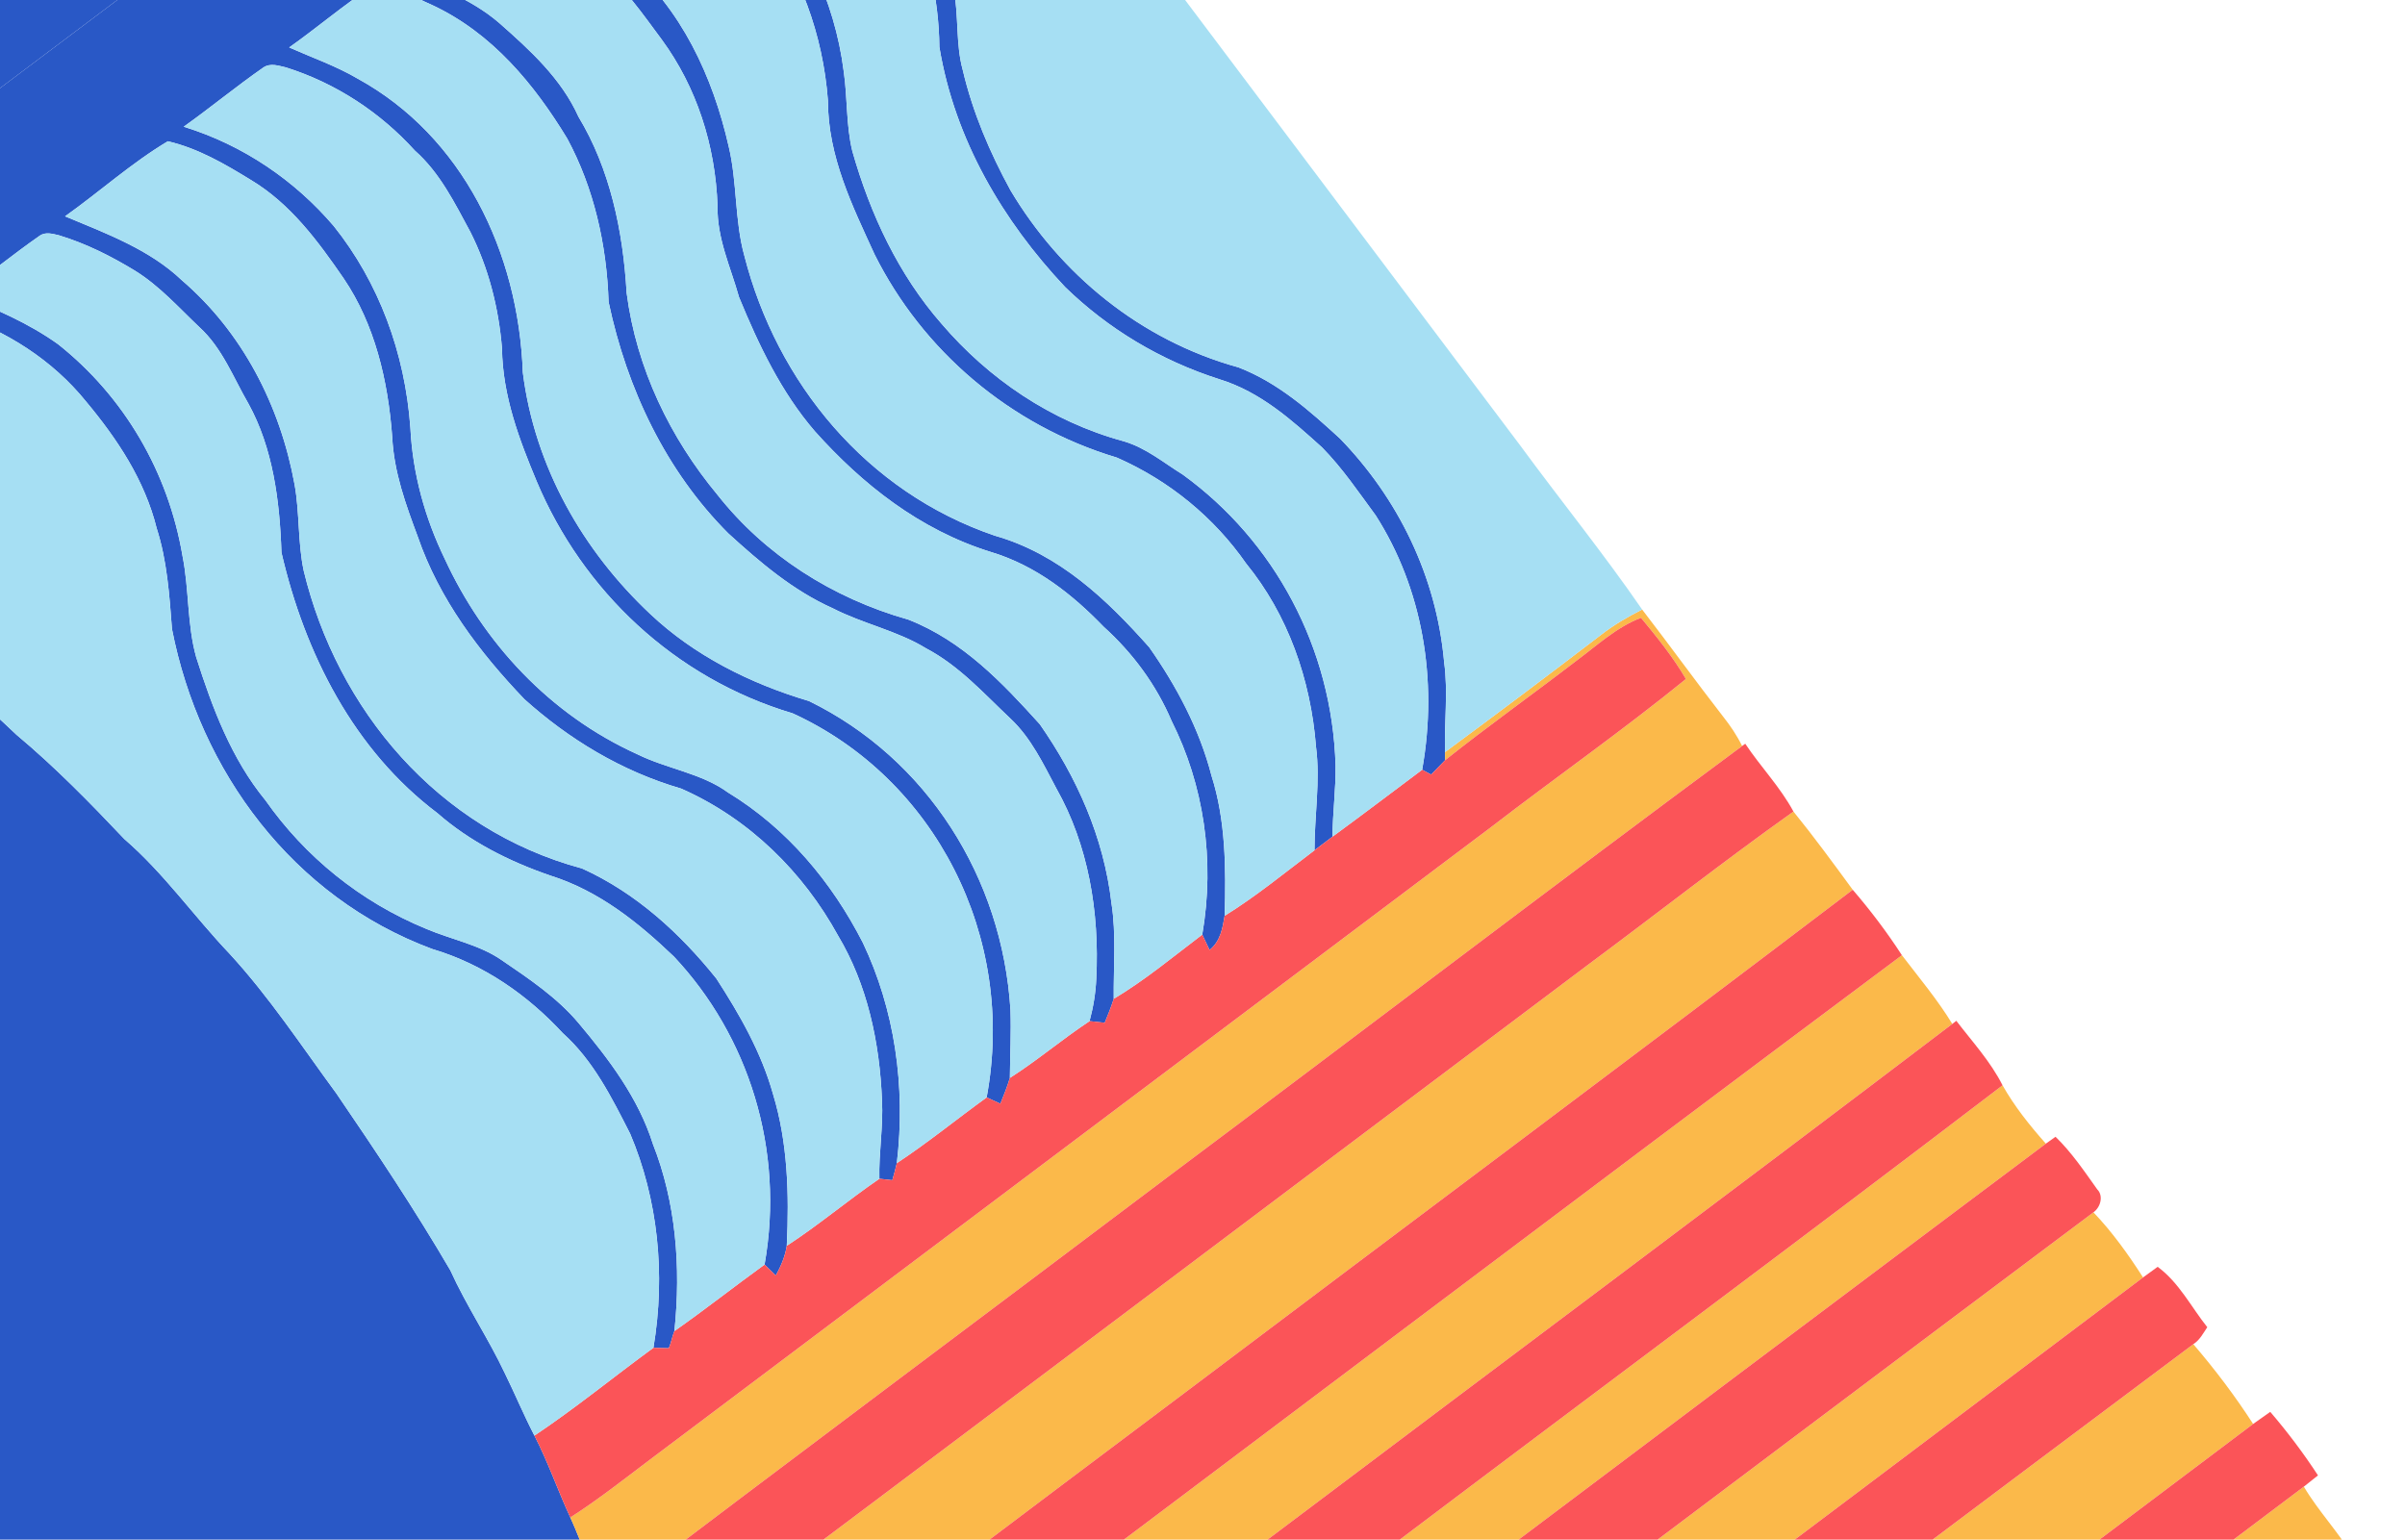 <svg width="656" height="420" viewBox="0 0 656 420" fill="none" xmlns="http://www.w3.org/2000/svg">
<g clip-path="url(#clip0_3101_47250)">
<g clip-path="url(#clip1_3101_47250)">
<path d="M282.649 -141.52C275.082 -151.442 267.604 -161.431 260.138 -171.428C250.66 -164.57 241.442 -157.367 232.018 -150.46C123.269 -68.627 14.494 13.15 -94.266 94.947C-102.772 101.134 -110.796 108.009 -119.724 113.613C-139.241 104.167 -158.586 94.396 -179.124 86.663C-203.705 76.417 -229.716 69.002 -255.514 61.247C-320.286 109.541 -384.706 158.35 -449.346 206.844C-459.003 214.272 -468.969 221.288 -478.478 228.889C-458.305 228.865 -438.079 228.681 -418.237 230.526C-344.995 236.106 -275.249 257.122 -215.03 291.623C-206.968 296.248 -198.545 300.407 -191.25 306.044C-175.793 316.277 -161.01 327.347 -146.694 338.903C-137.966 347.622 -127.73 354.861 -119.618 364.147C-112.325 371.858 -105.066 379.595 -97.803 387.313C-86.611 400.093 -77.864 414.817 -66.365 427.336C13.161 463.364 92.628 499.452 172.237 535.312C177.982 538.242 184.284 540.273 189.869 543.429C192.276 544.667 193.101 547.334 193.532 549.846C199.517 585.713 202.158 622.488 201.688 659.652C202.09 672.005 200.65 684.542 200.359 696.966C197.837 733.226 192.412 769.687 184.158 805.919C182.9 811.61 180.861 817.256 180.364 822.989C217.18 795.556 253.906 767.98 290.448 740.183C287.864 734.184 285.858 727.916 283.418 721.855C279.893 714.283 276.796 706.494 273.934 698.603C271.377 691.579 268.824 684.537 265.655 677.808C262.442 671.157 260.142 664.06 257.322 657.218C253.378 648.625 250.542 639.499 246.46 630.979C243.036 623.841 240.479 616.262 237.619 608.835C235.317 602.52 232.437 596.474 229.619 590.396C226.599 581.949 223.149 573.69 219.278 565.657C216.557 559.777 214.378 553.625 211.789 547.69C208.51 540.999 205.437 534.212 202.94 527.128C199.81 519.874 197.057 512.427 193.607 505.324C190.214 498.388 187.727 490.996 184.437 484.013C180.062 475.864 176.833 467.138 173.128 458.635C169.518 451.803 167.322 444.266 164.614 436.995C161.482 429.368 158.98 421.447 155.567 413.955C152.146 406.59 149.495 398.841 145.772 391.628C142.882 386.055 140.458 380.222 137.686 374.575C133.156 364.996 127.224 356.232 122.845 346.555C113.189 330.022 102.556 314.105 91.773 298.315C82.298 285.415 73.491 271.997 62.621 260.176C52.846 249.903 44.715 238.214 33.911 228.88C24.545 218.99 15.021 209.234 4.507 200.448C-14.312 182.49 -35.218 166.673 -56.72 151.679C-64.914 145.516 -74.231 140.769 -82.54 134.753C-63.108 119.432 -42.997 105.013 -23.399 89.913C-20.134 87.653 -16.552 83.713 -12.598 85.484C1.698 90.089 14.413 98.316 23.474 109.531C31.946 119.688 39.481 130.954 42.752 144.167C45.563 152.892 46.213 162.296 46.911 171.604C54.484 210.39 79.879 244.78 117.898 258.881C132.049 263.085 143.999 271.542 153.517 281.843C161.857 289.307 166.864 299.428 171.885 309.267C179.402 327.018 181.624 347.4 178.235 367.664C179.63 367.74 181.029 367.754 182.424 367.786C183.091 366.248 183.315 364.654 183.956 363.105C185.808 345.484 184.305 327.835 178.115 312.148C174.123 299.523 166.139 288.999 157.825 279.099C151.97 272.122 144.248 266.956 136.672 261.8C130.656 257.678 123.006 256.255 116.238 253.374C98.253 245.988 83.184 233.662 72.393 218.298C63.161 207.062 57.928 193.178 53.505 179.241C51.024 170.402 51.598 160.754 49.797 151.734C45.904 128.691 33.794 108.134 15.851 93.902C7.81 88.15 -1.483 84.105 -10.927 80.504C-3.611 75.227 3.373 69.508 10.765 64.355C12.431 63.132 14.434 63.832 16.049 64.179C23.535 66.445 30.42 69.944 36.893 73.888C43.594 78.066 48.762 83.922 54.372 89.235C60.62 94.91 63.622 102.965 67.768 110.116C74.429 122.205 76.302 136.515 76.769 150.71C83.189 178.428 96.575 204.676 119.311 221.819C128.051 229.492 138.748 234.943 150.105 238.847C163.501 243.064 174.211 251.763 183.837 260.962C204.082 282.501 214.129 313.496 208.547 344.971C209.571 345.987 210.6 346.985 211.614 347.964C213.029 345.368 214.183 342.654 214.605 339.845C215.286 325.746 214.858 311.627 210.886 298.566C207.664 287.057 201.751 276.748 195.389 266.926C185.55 254.675 173.594 243.625 158.751 236.909C119.349 226.324 91.99 193.547 82.842 155.691C81.215 148.057 81.741 139.915 80.361 132.216C76.415 110.534 66.024 90.531 49.551 76.408C40.837 68.099 29.047 63.711 17.752 59.01C27.176 52.312 35.901 44.43 45.792 38.537C54.124 40.497 61.388 44.777 68.373 49.056C79.266 55.576 86.763 65.821 93.737 75.948C102.207 88.433 105.841 103.745 106.985 119.233C107.456 128.862 110.72 137.726 113.957 146.416C119.83 163.482 130.789 177.938 143.035 190.736C155.125 201.594 169.442 210.358 185.785 215.121C204.452 223.344 219.109 237.962 228.609 255.257C236.535 268.497 239.969 284.304 240.58 300.283C240.947 307.303 239.677 314.503 239.86 321.556C240.749 321.653 242.509 321.846 243.398 321.943C243.834 320.399 244.27 318.855 244.626 317.297C247.12 296.19 243.971 275.244 235.341 257.145C226.905 240.641 214.695 225.999 198.556 216.174C191.388 210.937 181.813 209.701 173.845 205.755C149.996 194.958 131.881 175.42 121.263 152.345C115.969 141.405 112.571 129.338 111.938 116.724C110.487 96.303 103.343 77.04 91.018 61.645C80.437 49.261 66.442 39.61 50.114 34.566C57.448 29.335 64.399 23.597 71.769 18.46C73.76 17.068 76.071 17.971 77.978 18.383C91.824 22.758 103.838 30.791 113.154 41.078C120.016 47.132 124.038 55.411 128.332 63.336C133.208 73.029 136.02 83.855 136.927 95.033C137.094 108.043 141.658 119.953 146.426 131.394C158.932 161.065 183.896 184.955 216.195 194.591C254.889 212.268 277.318 255.434 269.126 299.366C270.376 299.942 271.625 300.519 272.868 301.086C273.826 298.759 274.74 296.42 275.457 294.049C275.513 287.867 275.833 281.667 275.62 275.521C273.407 239.43 252.825 206.961 220.671 191.24C204.399 186.409 189.282 178.728 177.412 167.539C159.079 150.341 145.862 127.435 142.61 101.597C141.438 68.852 126.216 37.185 97.59 21.468C91.734 18.021 85.146 15.725 78.886 12.942C86.526 7.541 93.676 1.398 101.507 -3.726C107.633 -4.144 112.784 -0.827 117.904 1.387C134.296 9.055 145.752 23.018 154.747 37.84C161.953 51.231 165.491 66.6 166.005 82.381C171.039 106.203 181.707 128.535 198.643 145.491C207.238 153.319 216.201 161.035 227.172 165.949C235.334 170.154 244.81 172.065 252.602 176.863C261.688 181.65 268.396 189.23 275.648 196.056C281.273 201.343 284.577 208.391 288.156 215.112C296.783 230.391 299.96 248.674 299.022 267.048C298.852 270.885 298.223 274.735 297.192 278.558C298.579 278.716 299.958 278.865 301.33 279.004C302.231 276.855 303.085 274.667 303.793 272.468C303.699 263.756 304.505 254.879 303.167 246.382C301.075 228.319 293.627 211.883 283.615 197.555C273.457 186.31 262.648 174.847 247.787 169.03C226.898 163.138 208.57 151.281 195.743 135.032C182.837 119.488 173.64 100.658 170.925 79.897C169.935 62.837 166.349 46.018 157.782 31.834C153.097 21.427 144.571 13.668 136.132 6.233C128.065 -0.731 117.518 -4.298 107.684 -8.716C115.022 -13.965 121.977 -19.767 129.434 -24.834C131.455 -26.324 133.604 -25.013 135.475 -24.558C145.604 -20.947 155.391 -16.313 163.142 -9.307C170.185 -3.705 175.236 3.726 180.532 10.837C189.975 23.716 195.144 39.569 195.722 56.219C195.553 65.113 199.307 72.874 201.572 81.033C206.939 94.08 213.064 106.978 222.262 117.639C235.131 132.026 250.835 144.55 270.301 150.582C282.653 154.308 292.562 162.198 301.036 170.972C308.969 178.127 315.389 186.824 319.578 196.689C328.28 213.984 331.474 234.505 327.933 254.958C328.583 256.376 329.255 257.777 329.93 259.161C332.915 256.736 333.494 253.118 334.038 249.826C334.436 236.827 334.304 223.655 330.462 211.622C327.146 198.834 320.898 187.155 313.475 176.569C302.078 163.748 289.035 151.16 271.366 146.133C236.346 134.219 211.886 104.396 203.029 69.744C200.37 60.184 201.097 49.7 198.78 40.017C194.409 20.771 185.809 2.319 170.782 -10.369C165.407 -15.229 159.637 -19.762 152.802 -22.803C147.54 -25.436 141.688 -27.099 136.703 -30.196C146.019 -37.592 155.548 -44.729 165.191 -51.666C200.494 -41.107 223.141 -8.478 225.829 27.391C225.821 42.754 232.543 56.239 238.554 69.403C251.626 95.556 275.348 116.041 304.654 124.836C319.018 131.147 331.227 141.24 339.902 153.721C351.238 167.594 357.525 185.279 358.967 203.771C360.157 212.994 358.541 222.571 358.546 231.95C360.194 230.725 361.828 229.482 363.462 228.238C363.491 221.79 364.398 215.239 364.295 208.801C363.371 176.754 347.642 147.6 322.599 129.444C317.388 126.232 312.645 122.188 306.528 120.379C286.559 114.95 269.578 103.221 256.837 88.334C245.132 74.964 237.402 58.545 232.491 41.236C230.766 34.232 231.178 26.701 230.143 19.507C227.664 -0.201 218.782 -18.036 206.126 -32.417C200.534 -38.029 194.903 -43.808 187.711 -47.646C182.154 -50.672 175.98 -52.695 170.602 -55.991C178.208 -61.666 185.728 -67.457 193.403 -73.019C208.308 -68.736 221.31 -60.59 231.642 -50.06C237.778 -42.41 244.328 -34.831 247.89 -25.501C252.924 -13.568 256.11 -0.652 256.234 12.855C260.437 38.112 273.543 60.247 290.521 78.298C302.174 89.636 316.491 98.309 332.646 103.468C343.883 106.937 352.377 114.63 360.622 122.06C366.17 127.706 370.604 134.294 375.282 140.654C387.853 160.368 392.347 185.227 387.911 209.985C388.538 210.31 389.76 210.966 390.376 211.299C391.651 209.994 392.894 208.669 394.177 207.374C394.165 206.828 394.164 205.718 394.152 205.171C393.927 197.023 395.016 188.684 393.914 180.685C391.847 157.184 381.288 135.896 365.486 119.618C357.239 112.069 348.711 104.446 337.824 100.219C310.88 92.786 289.166 74.649 275.632 51.921C270.018 41.641 265.332 30.723 262.603 19.085C260.661 12.048 261.534 4.321 260.155 -2.869C257.437 -15.162 253.89 -27.311 247.611 -37.991C241.502 -46.922 235.296 -56.051 226.244 -62.409C218.678 -68.429 209.625 -72.549 200.546 -76.379C200.094 -76.565 199.194 -76.954 198.753 -77.148C221.693 -94.13 244.224 -111.586 266.951 -128.828C272.278 -132.94 278.036 -136.595 282.649 -141.52Z" fill="#2958C6"/>
<path d="M641.972 424.872C637.987 418.051 632.433 412.35 628.408 405.544C513.298 492.356 397.969 578.853 282.812 665.58C277.259 669.877 271.601 674.057 265.655 677.808C268.824 684.538 271.377 691.58 273.934 698.604C274.433 698.875 275.415 699.396 275.903 699.675C281.435 696.505 286.389 692.45 291.439 688.592C408.25 600.65 525.199 512.89 641.972 424.872Z" fill="#FBB94A"/>
<path d="M558.039 311.978C553.647 307.039 549.489 301.835 546.225 296.063C491.183 338.135 435.523 379.41 380.25 421.175C324.071 463.306 268.119 505.761 211.789 547.691C214.378 553.625 216.557 559.778 219.278 565.658C221.793 564.201 224.298 562.708 226.681 561.051C337.173 478.072 447.464 394.824 558.039 311.978Z" fill="#FBB94A"/>
<path d="M614.575 388.445C609.659 380.823 604.163 373.562 598.26 366.683C480.823 454.555 363.862 543.06 246.46 630.98C250.542 639.5 253.377 648.626 257.322 657.218C376.367 567.582 495.552 478.11 614.575 388.445Z" fill="#FBB94A"/>
<path d="M584.547 348.472C580.527 342.204 576.171 336.112 571.016 330.711C458.829 414.785 346.945 499.306 234.772 583.398C232.177 585.095 230.462 587.616 229.619 590.397C232.437 596.474 235.317 602.52 237.619 608.836C249.823 600.918 261.059 591.596 272.796 583.01C376.693 504.811 480.708 426.748 584.547 348.472Z" fill="#FBB94A"/>
<path d="M532.52 279.317C528.475 272.691 523.476 266.738 518.774 260.577C428.223 328.197 338.095 396.402 247.711 464.243C229.729 478.007 211.26 491.146 193.607 505.324C197.057 512.427 199.81 519.874 202.94 527.128C252.034 490.836 300.595 453.789 349.477 417.191C410.456 371.194 471.714 325.544 532.52 279.317Z" fill="#FBB94A"/>
<path d="M505.357 242.715C500.087 235.524 494.822 228.315 489.19 221.382C470.23 234.86 451.937 249.249 433.247 263.11C346.518 328.262 259.919 393.587 173.128 458.636C176.832 467.139 180.061 475.864 184.437 484.013C231.299 449.37 277.638 414.008 324.291 379.087C384.616 333.582 445.201 288.423 505.357 242.715Z" fill="#FBB94A"/>
<path d="M475.192 203.507C473.779 200.636 471.994 197.985 470.009 195.485C462.52 185.85 455.378 175.938 447.922 166.278C444.027 168.232 440.231 170.457 436.763 173.14C422.652 183.948 408.451 194.613 394.152 205.172C394.164 205.718 394.165 206.828 394.177 207.375C405.886 198.058 418.096 189.386 429.967 180.263C435.647 176.066 440.99 171.027 447.609 168.54C452.022 173.854 456.353 179.243 459.861 185.223C442.619 199.255 424.378 212.028 406.765 225.59C330.252 283.134 253.738 340.679 177.225 398.223C170.109 403.605 163.083 409.129 155.567 413.956C158.98 421.448 161.482 429.368 164.614 436.996C215.809 398.073 267.387 359.658 318.73 320.908C370.931 281.844 422.793 242.284 475.192 203.507Z" fill="#FBB94A"/>
<path d="M232.019 -150.458C219.583 -168.263 205.976 -185.247 193.094 -202.745C181.232 -218.309 169.763 -234.183 157.65 -249.573C70.575 -184.281 -16.343 -118.732 -103.371 -53.354C-154.049 -15.105 -204.958 22.837 -255.514 61.249C-229.716 69.004 -203.705 76.419 -179.124 86.666C-158.586 94.398 -139.241 104.169 -119.724 113.615C-110.796 108.011 -102.772 101.136 -94.266 94.949C14.494 13.152 123.269 -68.625 232.019 -150.458Z" fill="#2958C6"/>
<path d="M660.637 438.172C656.533 432.207 652.17 426.406 647.588 420.799C645.7 422.144 643.82 423.498 641.972 424.873C525.199 512.89 408.25 600.65 291.439 688.592C286.389 692.45 281.435 696.506 275.903 699.676C275.415 699.397 274.433 698.875 273.934 698.605C276.796 706.496 279.893 714.284 283.418 721.857C407.552 629.038 531.192 535.54 655.186 442.512C657.034 441.092 658.843 439.642 660.637 438.172Z" fill="#FB5458"/>
<path d="M632.265 402.48C628.319 396.425 623.952 390.642 619.245 385.145C617.683 386.23 616.127 387.324 614.575 388.446C495.552 478.111 376.367 567.583 257.322 657.219C260.142 664.061 262.442 671.159 265.655 677.809C271.601 674.058 277.259 669.878 282.813 665.581C397.969 578.854 513.298 492.358 628.408 405.546C629.362 404.783 631.3 403.251 632.265 402.48Z" fill="#FB5458"/>
<path d="M602.067 362.05C597.657 356.509 594.373 349.881 588.535 345.581C587.204 346.536 585.881 347.501 584.547 348.474C480.709 426.749 376.693 504.813 272.796 583.011C261.06 591.598 249.823 600.919 237.619 608.837C240.479 616.264 243.036 623.843 246.46 630.981C363.861 543.061 480.823 454.556 598.26 366.684C600.028 365.55 600.966 363.703 602.067 362.05Z" fill="#FB5458"/>
<path d="M571.016 330.713C573.118 329.192 573.709 326.076 572.069 324.472C568.52 319.499 565.087 314.38 560.673 310.104C560.015 310.568 558.696 311.515 558.038 311.98C447.463 394.826 337.173 478.073 226.681 561.053C224.298 562.709 221.793 564.203 219.278 565.66C223.149 573.692 226.599 581.951 229.619 590.398C230.462 587.618 232.177 585.097 234.773 583.4C346.945 499.308 458.829 414.786 571.016 330.713Z" fill="#FB5458"/>
<path d="M546.225 296.065C542.951 289.565 537.993 284.196 533.615 278.467L532.52 279.32C471.714 325.547 410.456 371.197 349.476 417.194C300.595 453.792 252.034 490.839 202.94 527.131C205.437 534.215 208.51 541.002 211.789 547.693C268.119 505.764 324.071 463.308 380.25 421.177C435.523 379.412 491.182 338.137 546.225 296.065Z" fill="#FB5458"/>
<path d="M489.19 221.383C485.585 214.696 480.241 209.183 476.042 202.884L475.192 203.508C422.793 242.285 370.931 281.845 318.73 320.909C267.387 359.659 215.809 398.074 164.614 436.997C167.322 444.268 169.518 451.804 173.128 458.637C259.919 393.588 346.518 328.263 433.247 263.111C451.937 249.25 470.23 234.861 489.19 221.383Z" fill="#FB5458"/>
<path d="M518.774 260.58C514.731 254.327 510.216 248.37 505.357 242.717C445.201 288.424 384.616 333.584 324.291 379.088C277.638 414.01 231.299 449.371 184.437 484.015C187.727 490.998 190.214 498.391 193.607 505.326C211.26 491.149 229.729 478.009 247.711 464.245C338.095 396.404 428.223 328.2 518.774 260.58Z" fill="#FB5458"/>
<path d="M459.861 185.223C456.353 179.244 452.022 173.854 447.609 168.541C440.99 171.028 435.647 176.066 429.967 180.263C418.096 189.387 405.886 198.059 394.177 207.375C392.894 208.671 391.651 209.996 390.375 211.3C389.76 210.967 388.537 210.311 387.911 209.986C379.769 216.08 371.669 222.231 363.462 228.239C361.828 229.483 360.194 230.727 358.546 231.951C350.476 238.05 342.637 244.501 334.038 249.827C333.494 253.12 332.915 256.737 329.93 259.162C329.255 257.779 328.583 256.378 327.933 254.96C320.015 260.96 312.334 267.367 303.793 272.469C303.085 274.668 302.231 276.857 301.33 279.006C299.958 278.866 298.579 278.718 297.192 278.559C289.764 283.456 282.972 289.269 275.457 294.05C274.74 296.421 273.826 298.76 272.868 301.087C271.625 300.52 270.376 299.944 269.126 299.367C260.934 305.303 253.073 311.725 244.626 317.298C244.27 318.857 243.834 320.401 243.398 321.945C242.509 321.848 240.749 321.655 239.86 321.558C231.285 327.422 223.325 334.174 214.605 339.846C214.183 342.656 213.029 345.37 211.614 347.966C210.6 346.987 209.571 345.989 208.547 344.973C200.292 350.941 192.304 357.263 183.956 363.107C183.315 364.655 183.091 366.25 182.424 367.787C181.029 367.755 179.629 367.742 178.235 367.665C167.381 375.602 156.953 384.151 145.772 391.629C149.495 398.842 152.146 406.591 155.567 413.957C163.083 409.13 170.109 403.606 177.224 398.224C253.738 340.679 330.252 283.135 406.765 225.591C424.378 212.029 442.619 199.256 459.861 185.223Z" fill="#FB5458"/>
<path d="M447.922 166.279C437.38 150.969 425.652 136.506 414.651 121.51C356.986 44.766 299.18 -31.887 241.603 -108.698C232.95 -102.775 224.57 -96.443 216.208 -90.109C210.549 -85.793 204.542 -81.845 199.427 -76.873L200.546 -76.378C209.625 -72.547 218.678 -68.427 226.244 -62.408C235.296 -56.05 241.502 -46.921 247.611 -37.99C253.89 -27.31 257.437 -15.16 260.155 -2.867C261.534 4.322 260.661 12.049 262.603 19.086C265.332 30.725 270.018 41.642 275.632 51.922C289.166 74.65 310.88 92.788 337.824 100.221C348.711 104.448 357.239 112.07 365.486 119.619C381.288 135.898 391.847 157.186 393.914 180.687C395.016 188.685 393.927 197.025 394.152 205.173C408.451 194.614 422.652 183.949 436.763 173.141C440.231 170.457 444.027 168.233 447.922 166.279Z" fill="#A6DFF3"/>
<path d="M247.89 -25.499C244.328 -34.829 237.778 -42.408 231.642 -50.059C221.31 -60.588 208.308 -68.734 193.403 -73.017C185.728 -67.455 178.208 -61.664 170.602 -55.989C175.98 -52.693 182.154 -50.67 187.711 -47.644C194.903 -43.806 200.534 -38.027 206.126 -32.415C218.782 -18.034 227.664 -0.199 230.143 19.509C231.178 26.703 230.766 34.234 232.491 41.237C237.402 58.547 245.132 74.966 256.837 88.336C269.578 103.223 286.559 114.952 306.528 120.381C312.645 122.19 317.388 126.235 322.599 129.446C347.642 147.602 363.371 176.756 364.295 208.803C364.398 215.241 363.491 221.792 363.462 228.24C371.669 222.232 379.769 216.081 387.911 209.987C392.347 185.229 387.853 160.37 375.283 140.656C370.604 134.296 366.17 127.708 360.622 122.062C352.377 114.632 343.883 106.939 332.646 103.47C316.491 98.311 302.174 89.638 290.522 78.3C273.543 60.249 260.438 38.114 256.234 12.857C256.11 -0.65 252.924 -13.566 247.89 -25.499Z" fill="#A6DFF3"/>
<path d="M358.967 203.772C357.525 185.281 351.238 167.596 339.902 153.723C331.227 141.242 319.018 131.148 304.654 124.837C275.348 116.042 251.626 95.557 238.554 69.404C232.543 56.241 225.821 42.756 225.829 27.392C223.141 -8.477 200.494 -41.105 165.191 -51.665C155.548 -44.727 146.019 -37.591 136.703 -30.194C141.688 -27.098 147.54 -25.434 152.802 -22.801C159.637 -19.76 165.407 -15.227 170.781 -10.367C185.809 2.32 194.409 20.773 198.78 40.019C201.097 49.701 200.37 60.185 203.029 69.745C211.886 104.398 236.346 134.221 271.365 146.135C289.035 151.161 302.078 163.749 313.475 176.571C320.898 187.156 327.146 198.835 330.462 211.624C334.304 223.657 334.436 236.829 334.038 249.828C342.637 244.502 350.476 238.051 358.546 231.952C358.541 222.573 360.157 212.995 358.967 203.772Z" fill="#A6DFF3"/>
<path d="M319.579 196.69C315.389 186.826 308.969 178.128 301.036 170.973C292.562 162.199 282.653 154.309 270.301 150.583C250.835 144.552 235.131 132.027 222.262 117.641C213.064 106.98 206.94 94.081 201.572 81.034C199.307 72.875 195.553 65.114 195.722 56.22C195.144 39.571 189.975 23.717 180.532 10.838C175.236 3.727 170.185 -3.704 163.142 -9.306C155.391 -16.311 145.604 -20.945 135.475 -24.557C133.605 -25.012 131.455 -26.323 129.434 -24.832C121.978 -19.765 115.022 -13.963 107.684 -8.715C117.518 -4.296 128.065 -0.729 136.132 6.234C144.571 13.669 153.097 21.428 157.782 31.836C166.349 46.02 169.935 62.838 170.925 79.898C173.641 100.66 182.837 119.489 195.743 135.034C208.571 151.282 226.898 163.14 247.787 169.032C262.648 174.849 273.457 186.311 283.615 197.556C293.627 211.884 301.075 228.321 303.167 246.383C304.505 254.88 303.699 263.758 303.793 272.47C312.334 267.367 320.015 260.96 327.933 254.96C331.474 234.507 328.28 213.985 319.579 196.69Z" fill="#A6DFF3"/>
<path d="M288.156 215.114C284.577 208.393 281.273 201.345 275.648 196.058C268.396 189.232 261.688 181.652 252.602 176.866C244.809 172.068 235.334 170.157 227.172 165.952C216.201 161.037 207.238 153.321 198.643 145.494C181.706 128.537 171.039 106.205 166.005 82.383C165.491 66.602 161.953 51.233 154.747 37.843C145.752 23.02 134.296 9.057 117.904 1.389C112.784 -0.825 107.633 -4.142 101.507 -3.723C93.676 1.4 86.526 7.544 78.886 12.944C85.146 15.727 91.734 18.024 97.59 21.471C126.216 37.187 141.438 68.854 142.61 101.6C145.862 127.437 159.079 150.344 177.412 167.541C189.282 178.73 204.399 186.411 220.671 191.242C252.825 206.963 273.407 239.432 275.62 275.524C275.832 281.669 275.513 287.869 275.457 294.051C282.972 289.27 289.764 283.457 297.192 278.56C298.223 274.738 298.852 270.887 299.022 267.051C299.96 248.676 296.783 230.394 288.156 215.114Z" fill="#A6DFF3"/>
<path d="M269.126 299.368C277.319 255.436 254.889 212.27 216.195 194.593C183.896 184.957 158.933 161.067 146.426 131.396C141.658 119.954 137.094 108.045 136.927 95.035C136.02 83.857 133.209 73.031 128.332 63.338C124.038 55.413 120.016 47.134 113.154 41.08C103.838 30.793 91.824 22.759 77.978 18.385C76.071 17.973 73.76 17.069 71.769 18.462C64.399 23.599 57.448 29.337 50.114 34.568C66.442 39.611 80.437 49.263 91.018 61.647C103.343 77.042 110.487 96.305 111.938 116.726C112.571 129.34 115.969 141.407 121.263 152.347C131.881 175.422 149.996 194.96 173.845 205.757C181.813 209.703 191.388 210.938 198.556 216.176C214.695 226.001 226.905 240.643 235.341 257.146C243.971 275.246 247.12 296.192 244.626 317.299C253.073 311.726 260.934 305.303 269.126 299.368Z" fill="#A6DFF3"/>
<path d="M240.58 300.284C239.969 284.305 236.535 268.497 228.609 255.258C219.109 237.963 204.452 223.345 185.785 215.121C169.442 210.358 155.126 201.595 143.035 190.736C130.789 177.939 119.83 163.482 113.957 146.417C110.72 137.727 107.456 128.862 106.985 119.234C105.841 103.746 102.207 88.434 93.737 75.949C86.763 65.821 79.266 55.577 68.373 49.057C61.388 44.778 54.124 40.498 45.792 38.538C35.901 44.43 27.176 52.313 17.752 59.011C29.047 63.711 40.838 68.1 49.551 76.408C66.024 90.531 76.415 110.534 80.361 132.217C81.741 139.915 81.215 148.057 82.842 155.691C91.99 193.547 119.349 226.325 158.751 236.909C173.594 243.626 185.55 254.675 195.389 266.926C201.751 276.748 207.665 287.058 210.886 298.567C214.858 311.627 215.286 325.747 214.605 339.846C223.325 334.173 231.285 327.421 239.861 321.557C239.678 314.504 240.947 307.304 240.58 300.284Z" fill="#A6DFF3"/>
<path d="M208.547 344.973C214.129 313.498 204.082 282.503 183.837 260.963C174.211 251.765 163.501 243.065 150.105 238.849C138.748 234.945 128.051 229.494 119.312 221.82C96.575 204.677 83.189 178.43 76.769 150.711C76.302 136.516 74.429 122.207 67.768 110.118C63.622 102.967 60.62 94.912 54.373 89.237C48.762 83.924 43.594 78.067 36.893 73.89C30.42 69.946 23.535 66.447 16.049 64.18C14.434 63.834 12.431 63.133 10.765 64.356C3.373 69.51 -3.611 75.228 -10.927 80.505C-1.483 84.106 7.81 88.151 15.851 93.903C33.794 108.136 45.904 128.693 49.797 151.736C51.598 160.755 51.024 170.404 53.505 179.242C57.928 193.18 63.161 207.063 72.393 218.3C83.184 233.664 98.253 245.99 116.238 253.375C123.006 256.257 130.656 257.68 136.673 261.802C144.248 266.958 151.971 272.124 157.825 279.1C166.139 289.001 174.123 299.524 178.115 312.15C184.305 327.836 185.808 345.486 183.956 363.107C192.304 357.264 200.292 350.941 208.547 344.973Z" fill="#A6DFF3"/>
<path d="M171.886 309.268C166.864 299.428 161.857 289.308 153.517 281.843C143.999 271.542 132.049 263.086 117.898 258.882C79.879 244.78 54.484 210.391 46.911 171.605C46.213 162.297 45.563 152.892 42.752 144.168C39.481 130.955 31.946 119.688 23.474 109.532C14.414 98.316 1.699 90.089 -12.598 85.484C-16.551 83.713 -20.133 87.653 -23.399 89.914C-42.997 105.014 -63.108 119.433 -82.54 134.753C-74.231 140.769 -64.914 145.517 -56.72 151.679C-35.218 166.673 -14.312 182.49 4.507 200.449C15.021 209.235 24.546 218.99 33.911 228.881C44.715 238.214 52.847 249.903 62.621 260.176C73.491 271.998 82.298 285.416 91.774 298.315C102.556 314.106 113.19 330.023 122.846 346.555C127.224 356.232 133.156 364.997 137.686 374.575C140.458 380.222 142.883 386.055 145.772 391.628C156.953 384.15 167.382 375.601 178.235 367.664C181.624 347.401 179.402 327.018 171.886 309.268Z" fill="#A6DFF3"/>
<path d="M184.339 574.086C184.425 571.537 184.156 568.759 182.05 567.059C177.219 562.839 171.459 559.574 166.426 555.542C95.723 504.31 25.205 452.885 -45.383 401.507C-43.591 413.039 -37.316 422.986 -34.316 434.121C-30.756 446.862 -27.222 459.615 -23.544 472.314C-16.704 504.456 -12.275 537.404 -12.837 570.93C-12.077 585.444 -13.703 600.169 -14.889 614.818C-18.025 655.437 -28.061 696.129 -41.757 735.894C-32.963 732.844 -24.777 728.343 -16.359 724.463C-5 747.52 5.812 770.848 16.644 794.153C8.847 798.895 0.369 802.353 -7.852 806.326C-17.112 810.631 -26.262 815.202 -35.648 819.274C-24.13 821.572 -12.95 824.746 -1.516 827.256C10.825 829.219 22.659 832.575 34.719 835.307C59.58 841.071 84.767 846.032 109.332 852.533C112.24 848.228 114.787 843.709 116.158 838.91C117.805 833.396 120.944 828.279 123.328 822.961C138.745 789.149 151.438 754.541 161.246 719.542C164.046 707.434 167.993 695.448 170.1 683.269C178.083 646.97 182.94 610.421 184.339 574.086Z" fill="#A6DFF3"/>
</g>
</g>
<defs>
<clipPath id="clip0_3101_47250">
<rect width="656" height="420" fill="white"/>
</clipPath>
<clipPath id="clip1_3101_47250">
<rect width="1149.39" height="890.776" fill="white" transform="matrix(-0.601 -0.799 -0.799 0.601 922.765 611.593)"/>
</clipPath>
</defs>
</svg>
